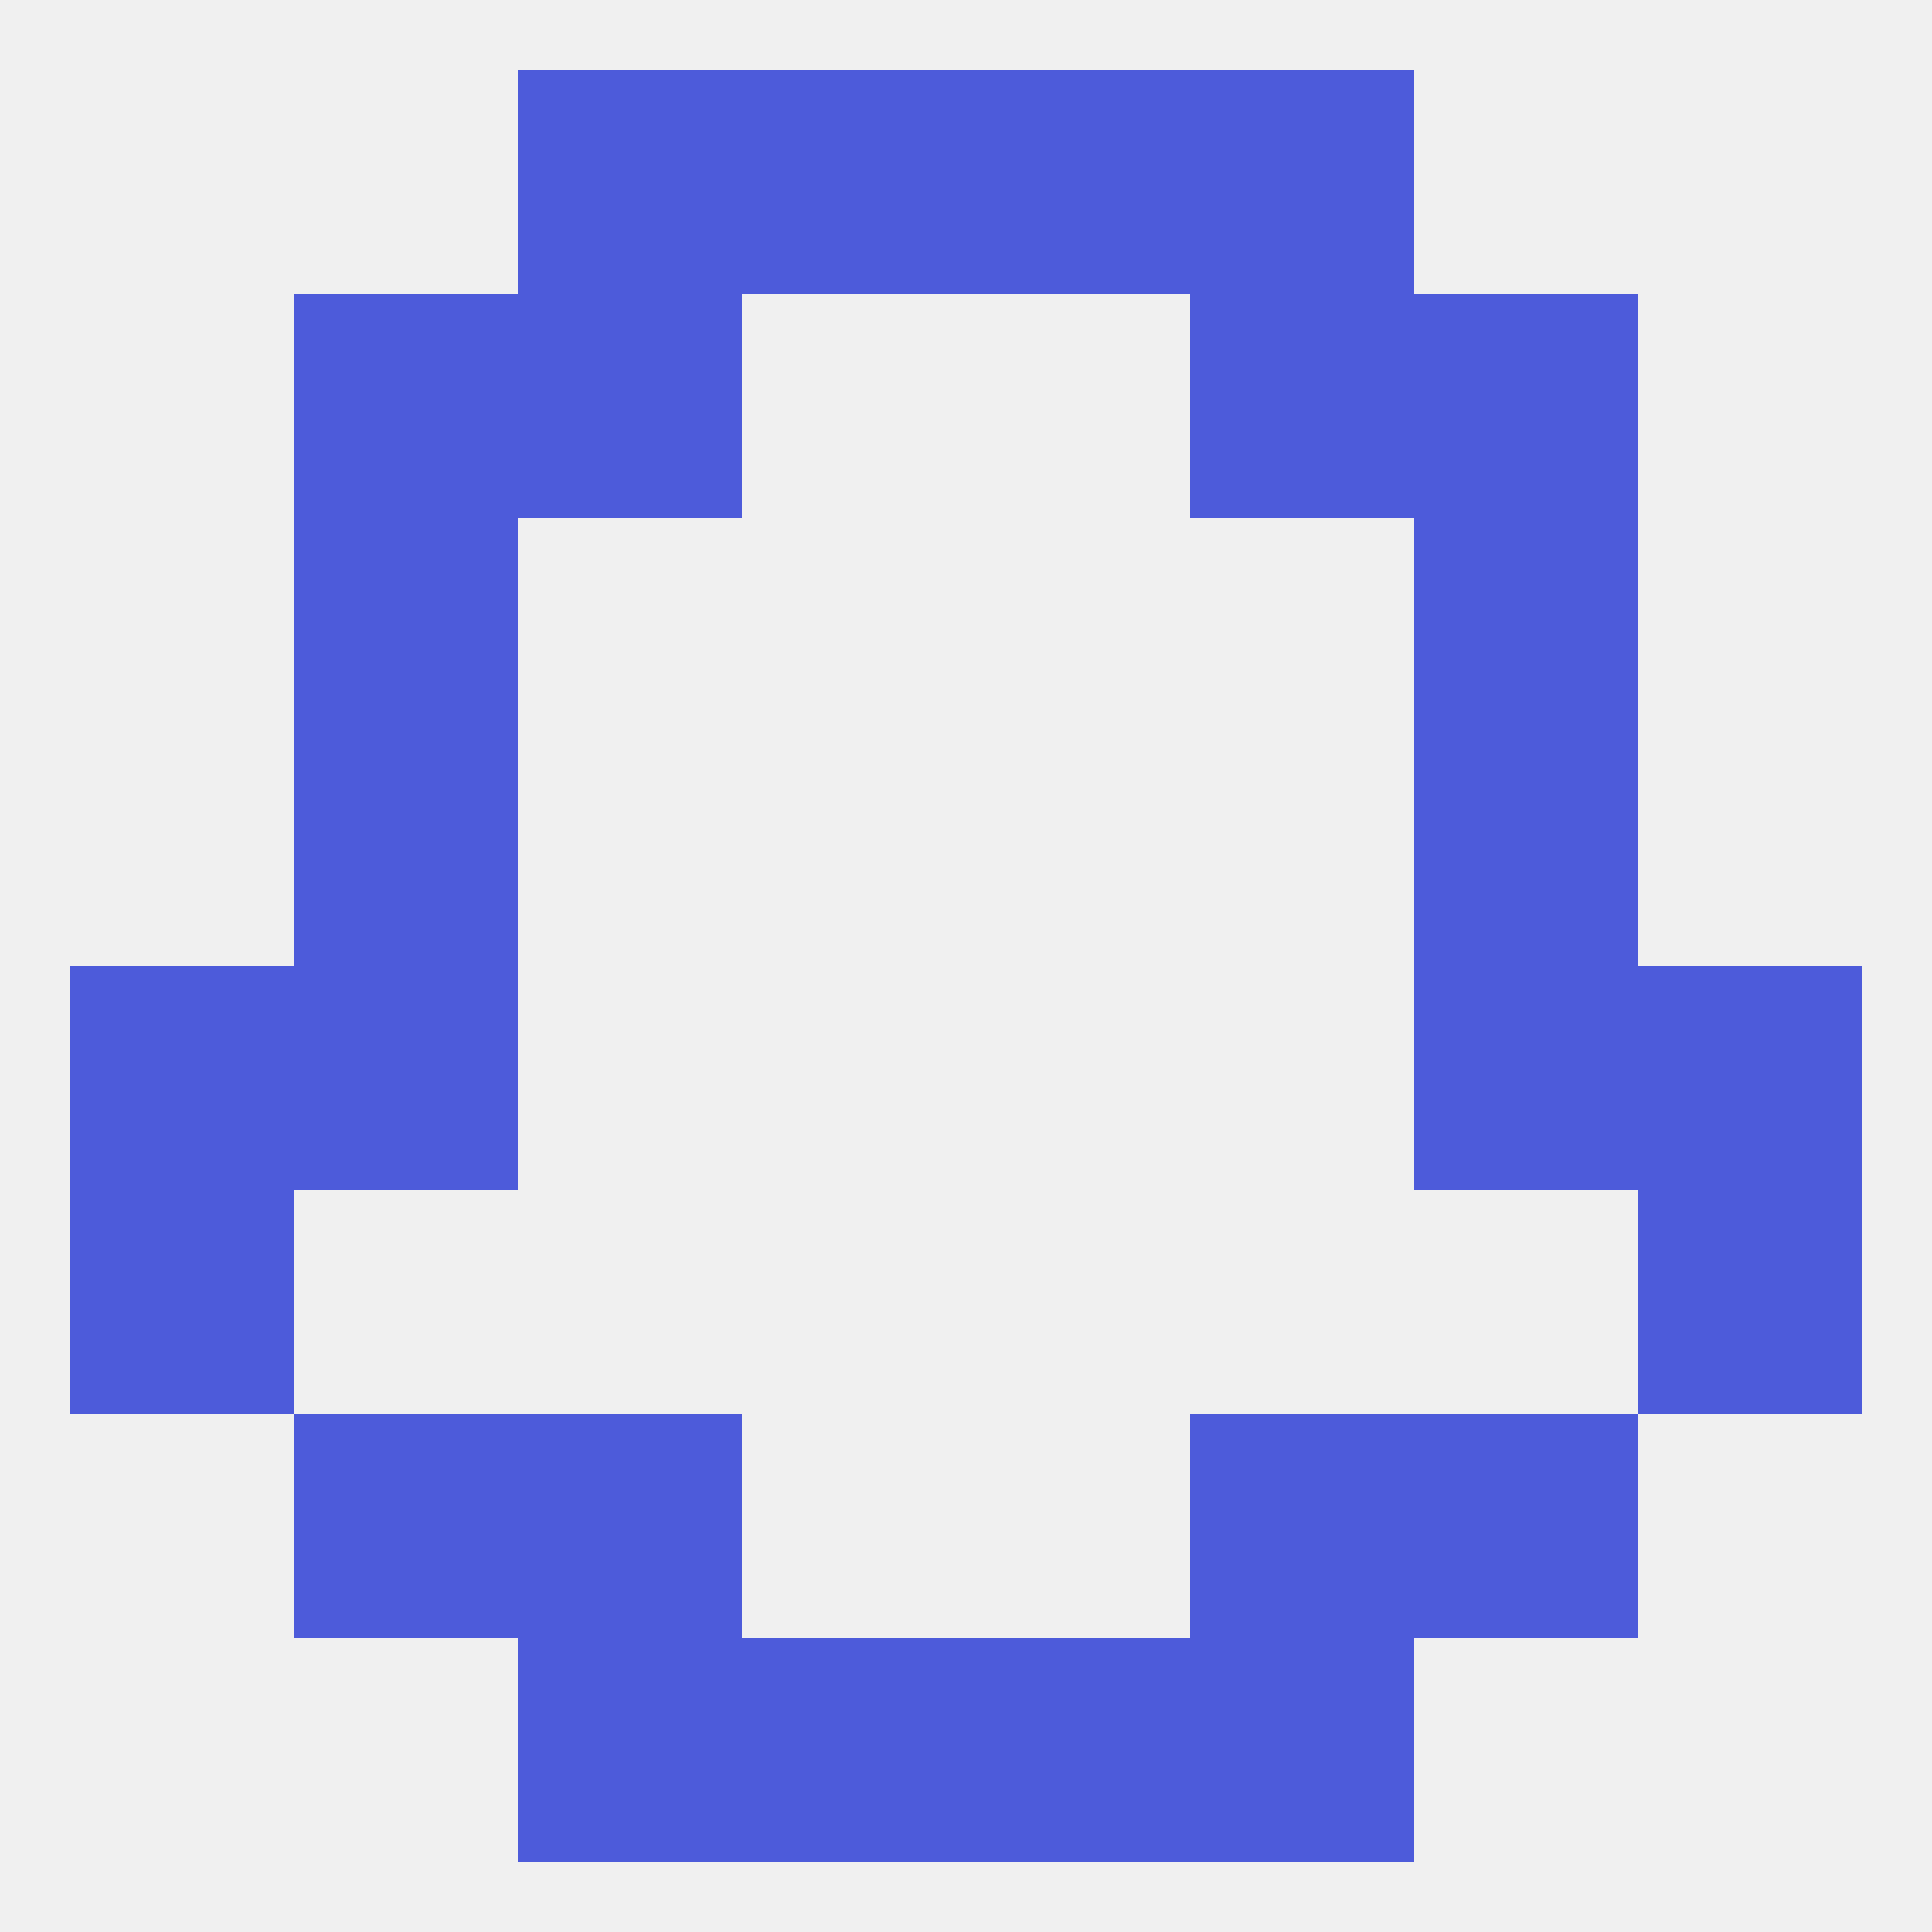
<!--   <?xml version="1.0"?> -->
<svg version="1.1" baseprofile="full" xmlns="http://www.w3.org/2000/svg" xmlns:xlink="http://www.w3.org/1999/xlink" xmlns:ev="http://www.w3.org/2001/xml-events" width="250" height="250" viewBox="0 0 250 250" >
	<rect width="100%" height="100%" fill="rgba(240,240,240,255)"/>

	<rect x="9" y="125" width="29" height="29" fill="rgba(77,91,218,255)"/>
	<rect x="212" y="125" width="29" height="29" fill="rgba(77,91,218,255)"/>
	<rect x="38" y="125" width="29" height="29" fill="rgba(77,91,218,255)"/>
	<rect x="183" y="125" width="29" height="29" fill="rgba(77,91,218,255)"/>
	<rect x="38" y="96" width="29" height="29" fill="rgba(77,91,218,255)"/>
	<rect x="183" y="96" width="29" height="29" fill="rgba(77,91,218,255)"/>
	<rect x="9" y="154" width="29" height="29" fill="rgba(77,91,218,255)"/>
	<rect x="212" y="154" width="29" height="29" fill="rgba(77,91,218,255)"/>
	<rect x="67" y="183" width="29" height="29" fill="rgba(77,91,218,255)"/>
	<rect x="154" y="183" width="29" height="29" fill="rgba(77,91,218,255)"/>
	<rect x="38" y="183" width="29" height="29" fill="rgba(77,91,218,255)"/>
	<rect x="183" y="183" width="29" height="29" fill="rgba(77,91,218,255)"/>
	<rect x="67" y="212" width="29" height="29" fill="rgba(77,91,218,255)"/>
	<rect x="154" y="212" width="29" height="29" fill="rgba(77,91,218,255)"/>
	<rect x="96" y="212" width="29" height="29" fill="rgba(77,91,218,255)"/>
	<rect x="125" y="212" width="29" height="29" fill="rgba(77,91,218,255)"/>
	<rect x="96" y="9" width="29" height="29" fill="rgba(77,91,218,255)"/>
	<rect x="125" y="9" width="29" height="29" fill="rgba(77,91,218,255)"/>
	<rect x="67" y="9" width="29" height="29" fill="rgba(77,91,218,255)"/>
	<rect x="154" y="9" width="29" height="29" fill="rgba(77,91,218,255)"/>
	<rect x="67" y="38" width="29" height="29" fill="rgba(77,91,218,255)"/>
	<rect x="154" y="38" width="29" height="29" fill="rgba(77,91,218,255)"/>
	<rect x="38" y="38" width="29" height="29" fill="rgba(77,91,218,255)"/>
	<rect x="183" y="38" width="29" height="29" fill="rgba(77,91,218,255)"/>
	<rect x="38" y="67" width="29" height="29" fill="rgba(77,91,218,255)"/>
	<rect x="183" y="67" width="29" height="29" fill="rgba(77,91,218,255)"/>
</svg>